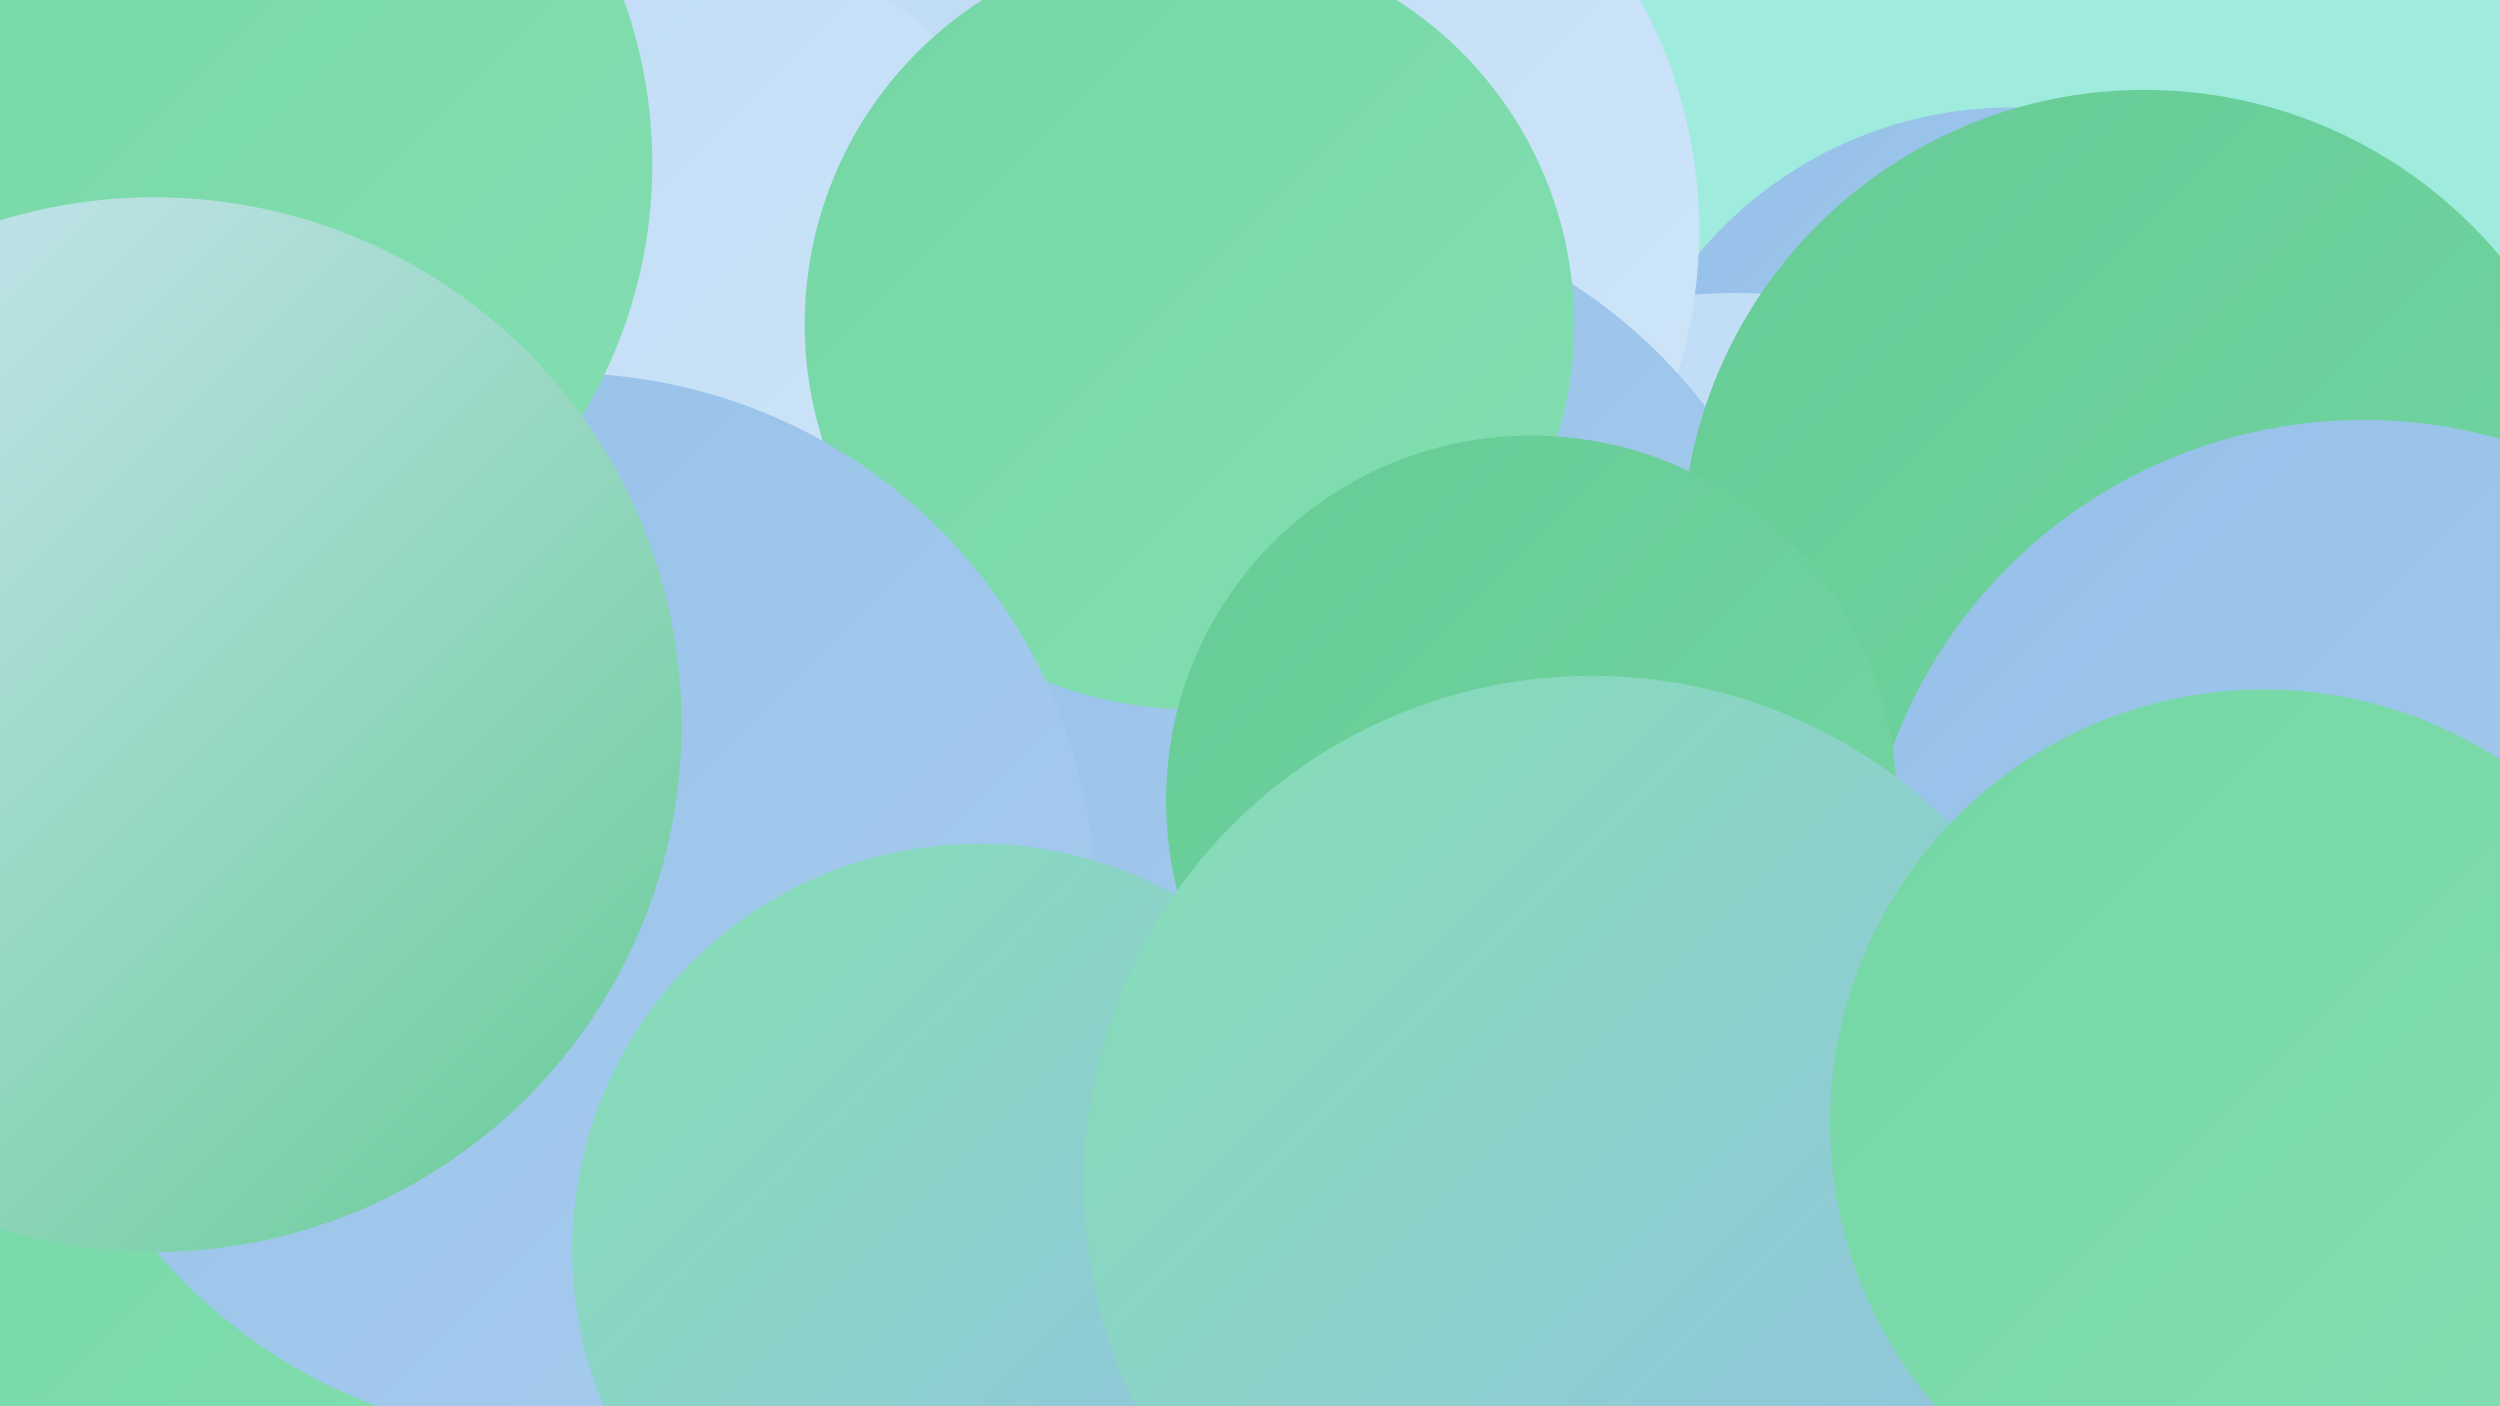<?xml version="1.0" encoding="UTF-8"?><svg width="1280" height="720" xmlns="http://www.w3.org/2000/svg"><defs><linearGradient id="grad0" x1="0%" y1="0%" x2="100%" y2="100%"><stop offset="0%" style="stop-color:#66cb95;stop-opacity:1" /><stop offset="100%" style="stop-color:#74d6a4;stop-opacity:1" /></linearGradient><linearGradient id="grad1" x1="0%" y1="0%" x2="100%" y2="100%"><stop offset="0%" style="stop-color:#74d6a4;stop-opacity:1" /><stop offset="100%" style="stop-color:#84dfb2;stop-opacity:1" /></linearGradient><linearGradient id="grad2" x1="0%" y1="0%" x2="100%" y2="100%"><stop offset="0%" style="stop-color:#84dfb2;stop-opacity:1" /><stop offset="100%" style="stop-color:#95c0e8;stop-opacity:1" /></linearGradient><linearGradient id="grad3" x1="0%" y1="0%" x2="100%" y2="100%"><stop offset="0%" style="stop-color:#95c0e8;stop-opacity:1" /><stop offset="100%" style="stop-color:#a8cdef;stop-opacity:1" /></linearGradient><linearGradient id="grad4" x1="0%" y1="0%" x2="100%" y2="100%"><stop offset="0%" style="stop-color:#a8cdef;stop-opacity:1" /><stop offset="100%" style="stop-color:#bcdaf5;stop-opacity:1" /></linearGradient><linearGradient id="grad5" x1="0%" y1="0%" x2="100%" y2="100%"><stop offset="0%" style="stop-color:#bcdaf5;stop-opacity:1" /><stop offset="100%" style="stop-color:#d1e7f9;stop-opacity:1" /></linearGradient><linearGradient id="grad6" x1="0%" y1="0%" x2="100%" y2="100%"><stop offset="0%" style="stop-color:#d1e7f9;stop-opacity:1" /><stop offset="100%" style="stop-color:#66cb95;stop-opacity:1" /></linearGradient></defs><rect width="1280" height="720" fill="#9fecde" /><circle cx="1030" cy="264" r="209" fill="url(#grad3)" /><circle cx="888" cy="401" r="251" fill="url(#grad5)" /><circle cx="972" cy="472" r="220" fill="url(#grad0)" /><circle cx="624" cy="118" r="246" fill="url(#grad5)" /><circle cx="658" cy="373" r="271" fill="url(#grad3)" /><circle cx="1098" cy="283" r="237" fill="url(#grad0)" /><circle cx="230" cy="132" r="194" fill="url(#grad4)" /><circle cx="271" cy="463" r="269" fill="url(#grad5)" /><circle cx="302" cy="212" r="262" fill="url(#grad5)" /><circle cx="198" cy="571" r="270" fill="url(#grad1)" /><circle cx="1078" cy="667" r="247" fill="url(#grad2)" /><circle cx="609" cy="166" r="197" fill="url(#grad1)" /><circle cx="288" cy="464" r="273" fill="url(#grad3)" /><circle cx="1210" cy="472" r="257" fill="url(#grad3)" /><circle cx="501" cy="640" r="208" fill="url(#grad2)" /><circle cx="85" cy="84" r="249" fill="url(#grad1)" /><circle cx="784" cy="410" r="187" fill="url(#grad0)" /><circle cx="79" cy="371" r="270" fill="url(#grad6)" /><circle cx="815" cy="606" r="260" fill="url(#grad2)" /><circle cx="1159" cy="575" r="222" fill="url(#grad1)" /></svg>